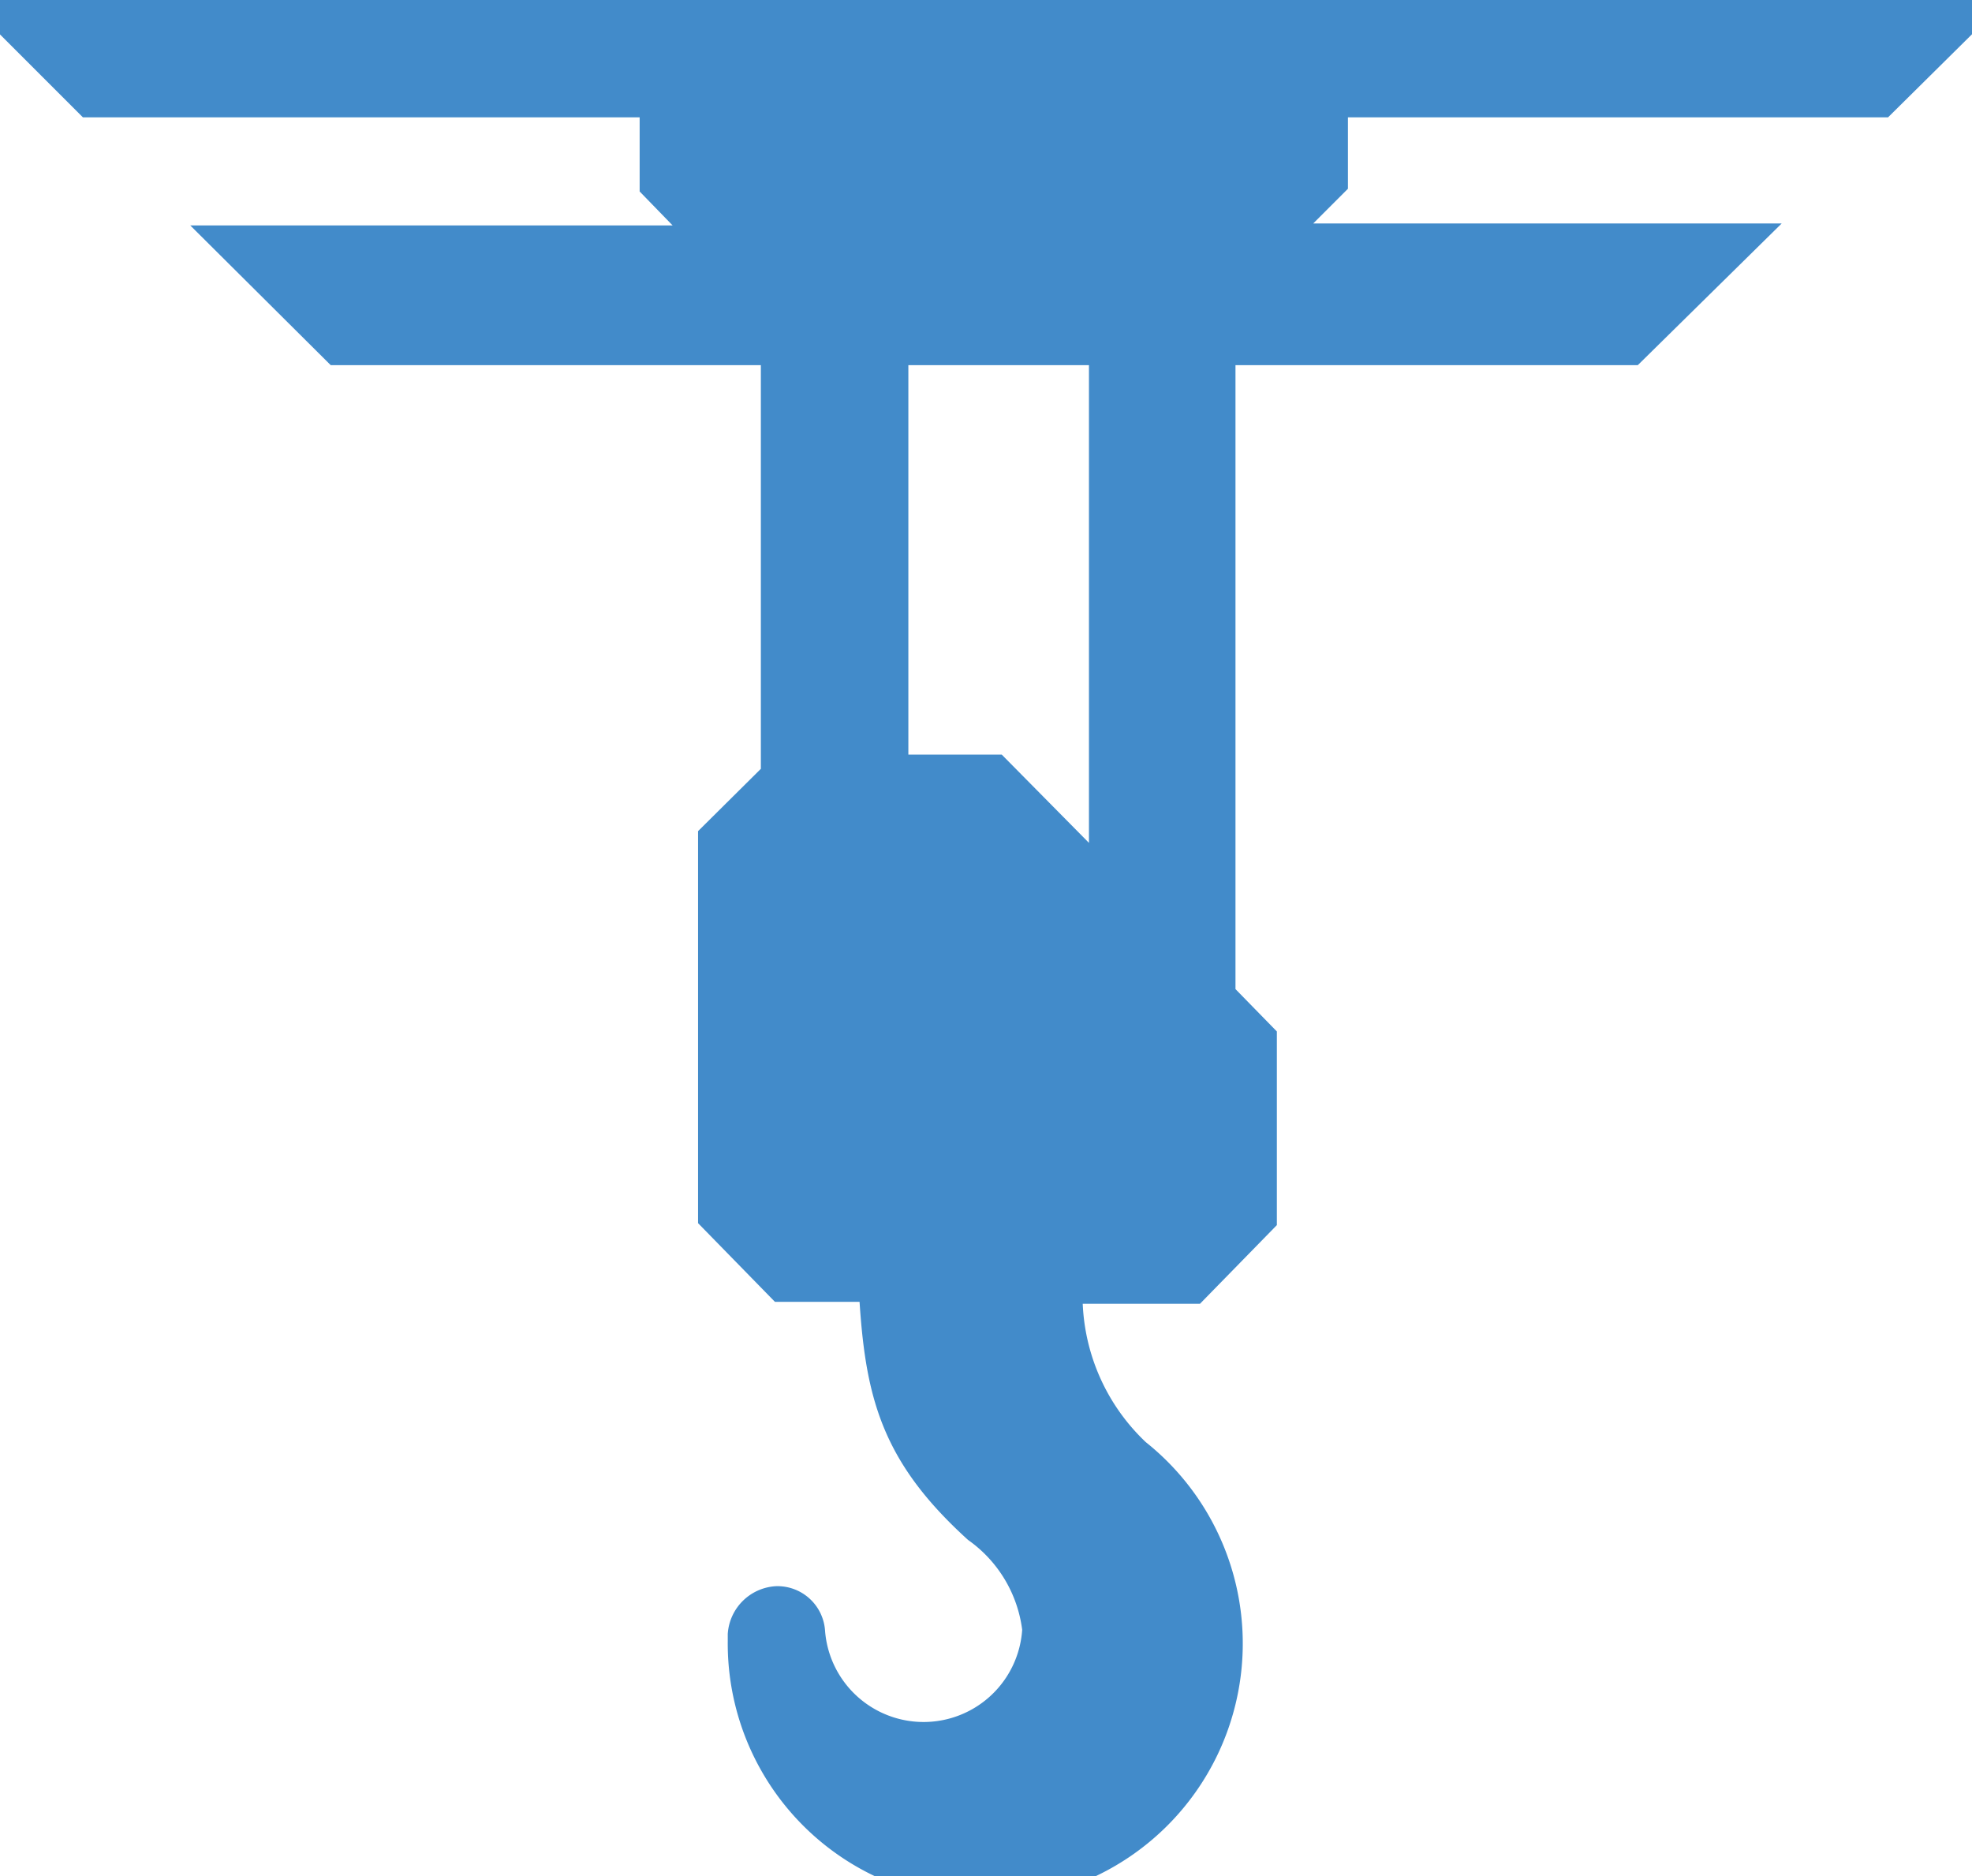 <svg xmlns="http://www.w3.org/2000/svg" viewBox="0 0 40.51 38.54" style="fill: #428bca; stroke: #428bca">
  <path d="M27.19,1.91H38.58L40.51,0H0L1.91,1.91H13.64V3.73L15,5.13H5.12L7,7h9.13v9l-1.29,1.28v7.64l1.29,1.32h2c.11,2.22.35,3.43,2.07,5a3.17,3.17,0,0,1,1.3,2.22,2.53,2.53,0,0,1-5.05.07.48.48,0,0,0-.49-.45.55.55,0,0,0-.51.5s0,.12,0,.13A4.79,4.79,0,1,0,23.21,30a4.65,4.65,0,0,1-1.46-3.72h2.69l1.29-1.32V21.39l-.85-.87V7h8.56l1.94-1.91H25.77l1.42-1.42ZM22.87,18.53,20.37,16H18.16V7h4.71Z"></path>
</svg>
